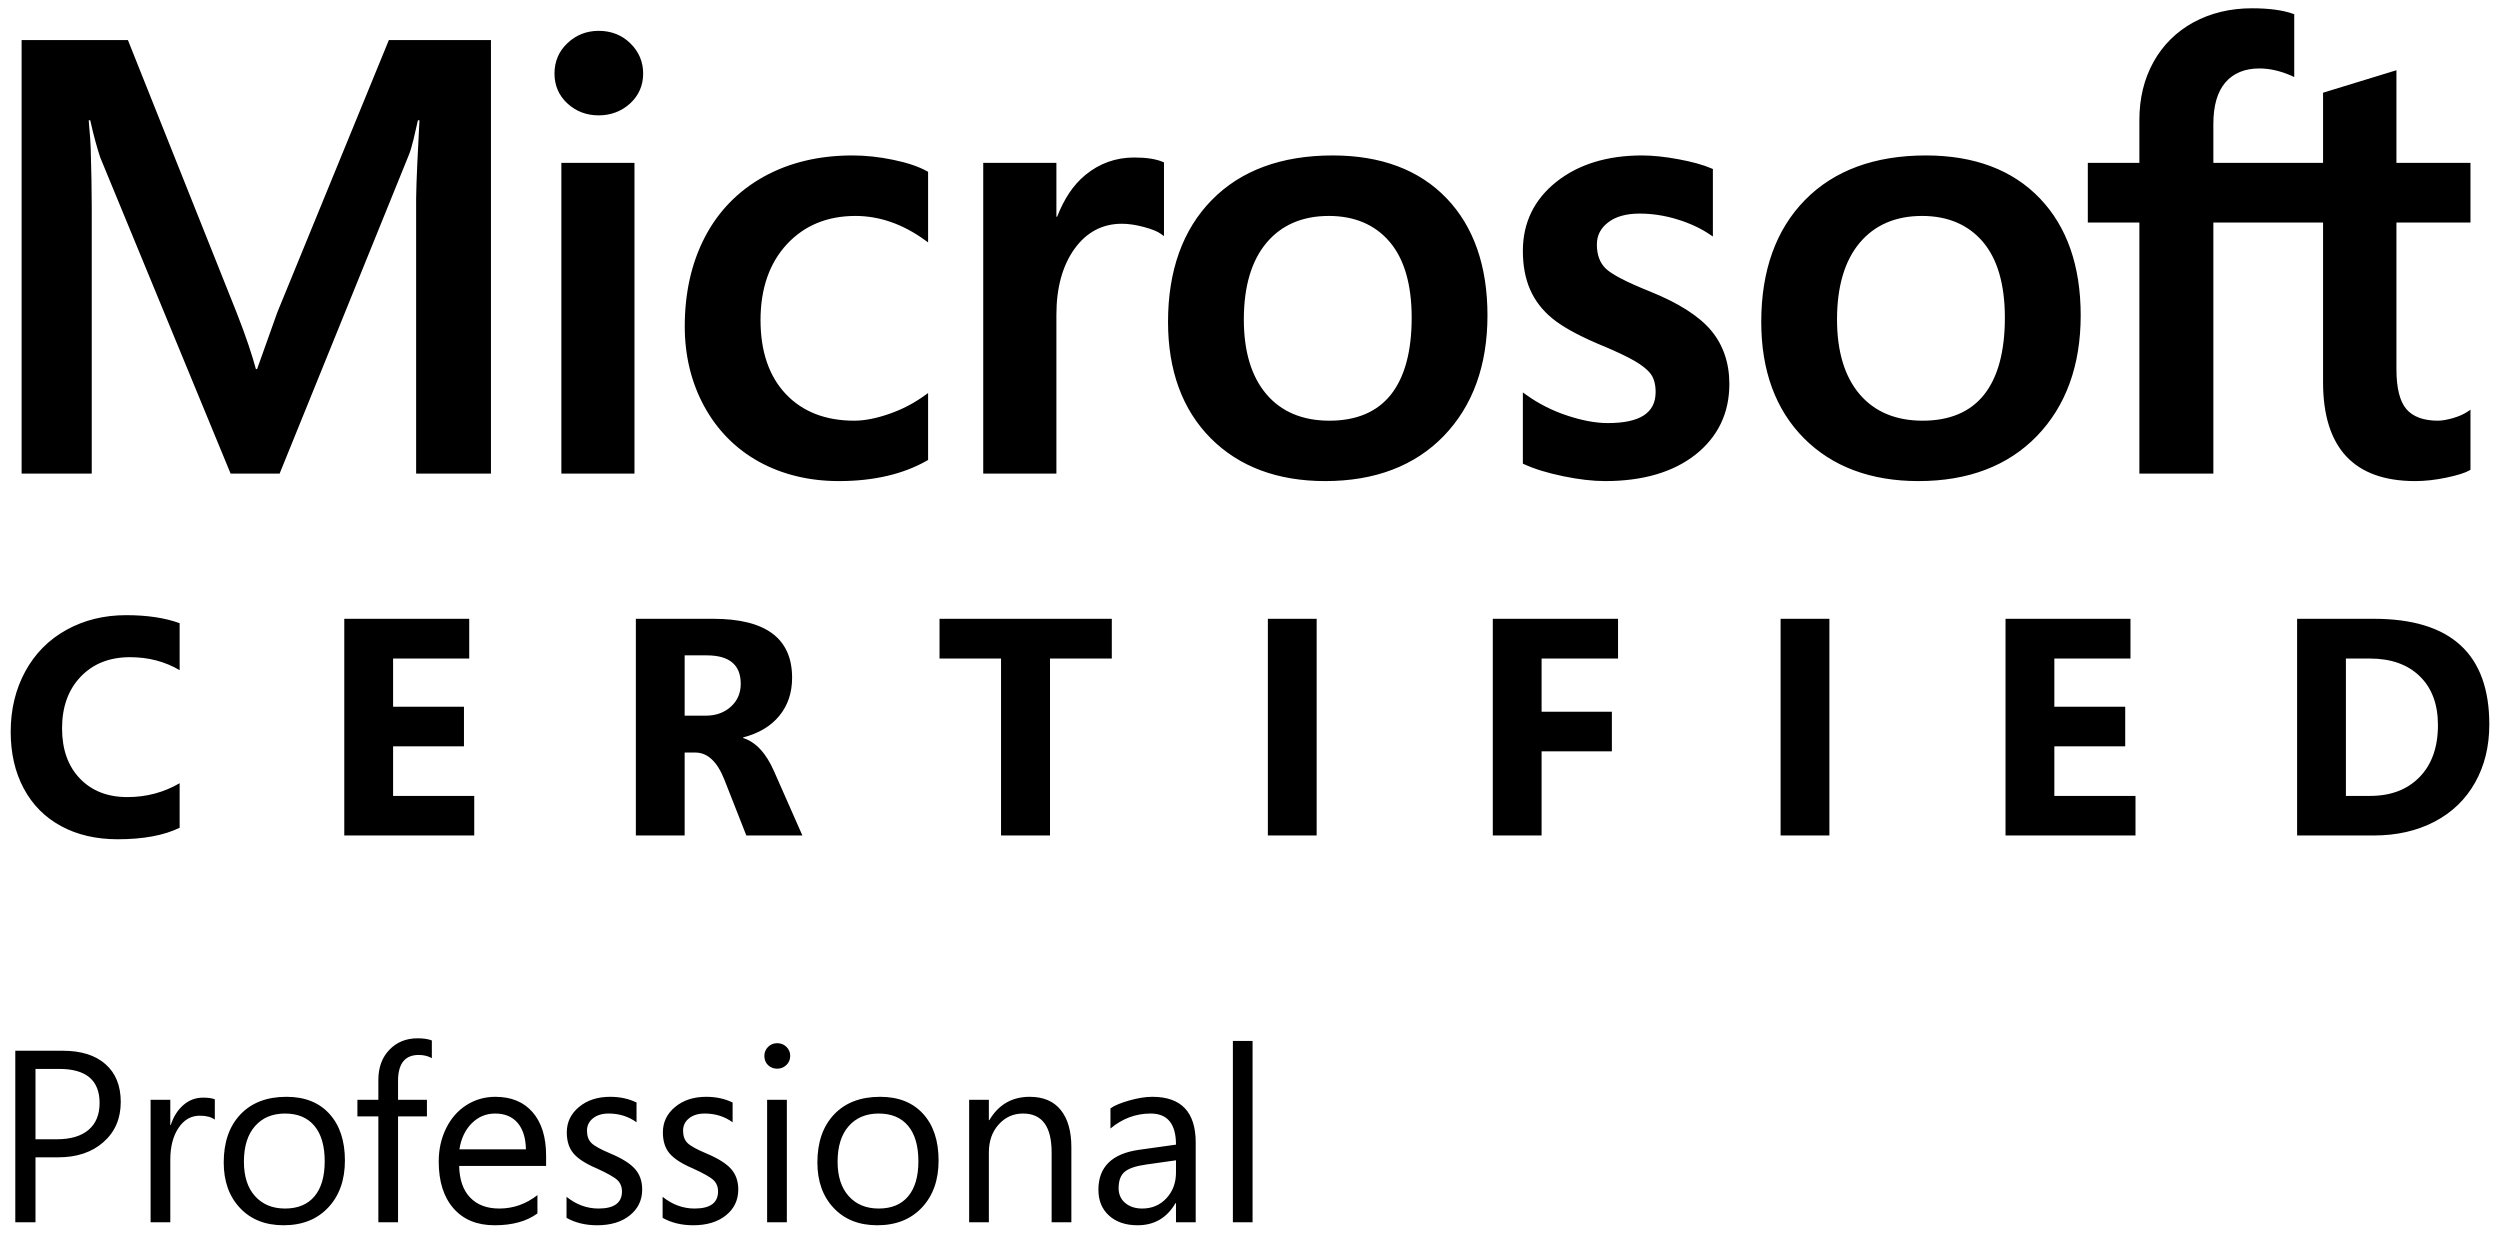 <?xml version="1.0" encoding="UTF-8" standalone="no"?>
<svg xmlns="http://www.w3.org/2000/svg"
   height="75" width="152"
   viewBox="0 0 152 75"
   version="1.1">
  <title>Microsoft Certified Professional</title>
  <g id="MCP">
    <path
      id="Microsoft"
      style="fill:#000000;"
      d="M 136.916 0.504 C 135.602 0.504 134.408 0.792 133.367 1.355 C 132.326 1.925 131.509 2.733 130.936 3.762 C 130.363 4.791 130.074 5.975 130.074 7.289 L 130.074 9.904 L 126.939 9.904 L 126.939 13.531 L 130.074 13.531 L 130.074 28.793 L 134.572 28.793 L 134.572 13.531 L 141.242 13.531 L 141.242 23.234 C 141.242 27.231 143.125 29.25 146.846 29.25 C 147.456 29.25 148.099 29.175 148.754 29.037 C 149.422 28.894 149.878 28.751 150.146 28.598 L 150.205 28.564 L 150.205 24.91 L 150.021 25.033 C 149.778 25.195 149.473 25.327 149.115 25.428 C 148.758 25.526 148.46 25.578 148.229 25.578 C 147.358 25.578 146.715 25.343 146.314 24.881 C 145.909 24.412 145.703 23.597 145.703 22.451 L 145.703 13.531 L 150.205 13.531 L 150.205 9.904 L 145.703 9.904 L 145.703 4.27 L 145.553 4.316 L 141.324 5.611 L 141.242 5.637 L 141.242 9.904 L 134.572 9.904 L 134.572 7.529 C 134.572 6.421 134.821 5.571 135.307 5.008 C 135.794 4.447 136.486 4.162 137.369 4.162 C 138.004 4.162 138.663 4.315 139.326 4.609 L 139.49 4.684 L 139.49 0.865 L 139.414 0.838 C 138.796 0.617 137.957 0.504 136.916 0.504 z M 36.398 1.875 C 35.666 1.875 35.029 2.126 34.506 2.619 C 33.978 3.112 33.713 3.737 33.713 4.473 C 33.713 5.195 33.976 5.807 34.496 6.287 C 35.014 6.768 35.656 7.014 36.398 7.014 C 37.142 7.014 37.786 6.768 38.311 6.291 C 38.837 5.807 39.104 5.195 39.104 4.473 C 39.104 3.762 38.847 3.147 38.33 2.639 C 37.818 2.133 37.168 1.875 36.398 1.875 z M 1.314 2.436 L 1.314 28.793 L 5.578 28.793 L 5.578 12.594 C 5.578 11.592 5.555 10.382 5.514 8.998 C 5.491 8.3 5.415 7.739 5.395 7.311 L 5.486 7.311 C 5.703 8.303 5.926 9.063 6.092 9.568 L 14.02 28.793 L 17.002 28.793 L 24.869 9.393 C 25.049 8.951 25.235 8.088 25.41 7.311 L 25.504 7.311 C 25.402 9.23 25.314 10.986 25.301 12.045 L 25.301 28.793 L 29.85 28.793 L 29.85 2.436 L 23.643 2.436 L 16.865 18.98 L 15.631 22.439 L 15.559 22.439 C 15.338 21.628 14.968 20.478 14.391 19.018 L 7.777 2.436 L 1.314 2.436 z M 51.826 9.451 C 49.788 9.451 47.969 9.887 46.422 10.75 C 44.872 11.614 43.672 12.848 42.857 14.416 C 42.042 15.981 41.633 17.806 41.633 19.846 C 41.633 21.631 42.033 23.268 42.82 24.711 C 43.614 26.16 44.729 27.29 46.148 28.074 C 47.563 28.852 49.197 29.25 51.006 29.25 C 53.121 29.25 54.926 28.827 56.369 28 L 56.428 27.967 L 56.428 23.896 L 56.24 24.031 C 55.584 24.509 54.854 24.891 54.066 25.164 C 53.279 25.437 52.566 25.578 51.938 25.578 C 50.193 25.578 48.792 25.033 47.775 23.955 C 46.757 22.877 46.24 21.367 46.24 19.463 C 46.24 17.548 46.781 15.995 47.842 14.85 C 48.9 13.707 50.302 13.129 52.01 13.129 C 53.471 13.129 54.895 13.625 56.24 14.602 L 56.428 14.736 L 56.428 10.447 L 56.369 10.414 C 55.863 10.129 55.168 9.895 54.309 9.717 C 53.456 9.539 52.621 9.451 51.826 9.451 z M 81.027 9.451 C 77.913 9.451 75.437 10.363 73.674 12.164 C 71.909 13.965 71.016 16.458 71.016 19.572 C 71.016 22.53 71.889 24.909 73.609 26.643 C 75.333 28.373 77.672 29.25 80.57 29.25 C 83.59 29.25 86.017 28.329 87.781 26.506 C 89.544 24.681 90.438 22.216 90.438 19.172 C 90.438 16.165 89.599 13.77 87.945 12.049 C 86.29 10.325 83.964 9.451 81.027 9.451 z M 99.834 9.451 C 97.715 9.451 95.96 9.993 94.619 11.062 C 93.272 12.137 92.59 13.546 92.59 15.254 C 92.59 16.139 92.736 16.93 93.027 17.598 C 93.318 18.268 93.771 18.858 94.371 19.352 C 94.968 19.845 95.888 20.359 97.107 20.883 C 98.133 21.305 98.896 21.661 99.383 21.943 C 99.858 22.219 100.195 22.495 100.385 22.764 C 100.57 23.03 100.662 23.388 100.662 23.836 C 100.662 25.107 99.71 25.723 97.756 25.723 C 97.029 25.723 96.202 25.571 95.297 25.271 C 94.388 24.974 93.542 24.545 92.777 23.994 L 92.59 23.859 L 92.59 28.189 L 92.658 28.221 C 93.296 28.515 94.096 28.759 95.045 28.955 C 95.99 29.151 96.847 29.25 97.592 29.25 C 99.893 29.25 101.742 28.704 103.094 27.635 C 104.453 26.554 105.145 25.113 105.145 23.346 C 105.145 22.072 104.772 20.978 104.041 20.1 C 103.315 19.224 102.054 18.42 100.295 17.713 C 98.893 17.149 97.995 16.685 97.627 16.326 C 97.269 15.98 97.09 15.49 97.09 14.871 C 97.09 14.32 97.311 13.879 97.773 13.523 C 98.236 13.165 98.877 12.986 99.688 12.986 C 100.438 12.986 101.204 13.101 101.967 13.334 C 102.727 13.567 103.399 13.876 103.957 14.256 L 104.143 14.381 L 104.143 10.275 L 104.07 10.244 C 103.554 10.02 102.876 9.835 102.051 9.682 C 101.226 9.529 100.481 9.451 99.834 9.451 z M 117.094 9.451 C 113.979 9.451 111.503 10.363 109.74 12.164 C 107.975 13.965 107.084 16.458 107.084 19.572 C 107.084 22.53 107.955 24.909 109.678 26.643 C 111.399 28.373 113.742 29.25 116.641 29.25 C 119.66 29.25 122.086 28.329 123.848 26.506 C 125.61 24.681 126.506 22.216 126.506 19.172 C 126.506 16.165 125.667 13.77 124.012 12.049 C 122.357 10.325 120.029 9.451 117.094 9.451 z M 68.955 9.576 C 67.841 9.576 66.84 9.935 65.984 10.643 C 65.232 11.264 64.689 12.115 64.273 13.178 L 64.229 13.178 L 64.229 9.904 L 59.781 9.904 L 59.781 28.793 L 64.229 28.793 L 64.229 19.135 C 64.229 17.491 64.6 16.143 65.334 15.123 C 66.062 14.116 67.024 13.604 68.209 13.604 C 68.609 13.604 69.06 13.669 69.545 13.801 C 70.025 13.929 70.375 14.068 70.58 14.219 L 70.77 14.354 L 70.77 9.873 L 70.697 9.844 C 70.284 9.666 69.698 9.576 68.955 9.576 z M 34.131 9.904 L 34.131 28.793 L 38.576 28.793 L 38.576 9.904 L 34.131 9.904 z M 80.791 13.129 C 82.351 13.129 83.593 13.657 84.48 14.691 C 85.377 15.736 85.83 17.29 85.83 19.314 C 85.83 21.37 85.403 22.943 84.561 24 C 83.726 25.047 82.469 25.578 80.828 25.578 C 79.196 25.578 77.907 25.036 77 23.971 C 76.087 22.899 75.625 21.371 75.625 19.426 C 75.625 17.423 76.087 15.855 77 14.766 C 77.908 13.681 79.184 13.129 80.791 13.129 z M 116.859 13.129 C 118.42 13.129 119.661 13.657 120.549 14.691 C 121.443 15.736 121.896 17.29 121.896 19.314 C 121.896 21.37 121.471 22.943 120.629 24 C 119.796 25.047 118.539 25.578 116.895 25.578 C 115.263 25.578 113.975 25.036 113.066 23.971 C 112.154 22.899 111.691 21.371 111.691 19.426 C 111.691 17.423 112.154 15.855 113.066 14.766 C 113.975 13.681 115.252 13.129 116.859 13.129 z" />
    <path
      id="Certified"
      style="fill:#000000;"
      d="M 7.67 37.402 C 6.329 37.402 5.12 37.7 4.045 38.293 C 2.969 38.887 2.135 39.728 1.541 40.814 C 0.947 41.902 0.65 43.13 0.65 44.496 C 0.65 45.806 0.916 46.957 1.449 47.949 C 1.982 48.941 2.74 49.702 3.723 50.232 C 4.706 50.762 5.85 51.027 7.154 51.027 C 8.71 51.027 9.966 50.794 10.922 50.328 L 10.922 47.619 C 9.954 48.183 8.894 48.463 7.742 48.463 C 6.542 48.463 5.58 48.087 4.857 47.334 C 4.135 46.581 3.773 45.563 3.773 44.283 C 3.773 42.979 4.152 41.931 4.908 41.141 C 5.665 40.35 6.665 39.957 7.908 39.957 C 9.023 39.957 10.027 40.219 10.922 40.746 L 10.922 37.889 C 10.022 37.564 8.938 37.402 7.67 37.402 z M 20.932 37.623 L 20.932 50.797 L 28.834 50.797 L 28.834 48.391 L 23.9 48.391 L 23.9 45.377 L 28.209 45.377 L 28.209 42.971 L 23.9 42.971 L 23.9 40.039 L 28.529 40.039 L 28.529 37.623 L 20.932 37.623 z M 38.66 37.623 L 38.66 50.797 L 41.627 50.797 L 41.627 45.754 L 42.271 45.754 C 43.019 45.754 43.609 46.304 44.043 47.406 L 45.377 50.797 L 48.785 50.797 L 47.066 46.902 C 46.583 45.794 45.956 45.116 45.184 44.871 L 45.184 44.834 C 46.133 44.589 46.865 44.153 47.383 43.521 C 47.9 42.891 48.16 42.118 48.16 41.205 C 48.16 38.816 46.56 37.623 43.363 37.623 L 38.66 37.623 z M 57.123 37.623 L 57.123 40.039 L 60.863 40.039 L 60.863 50.797 L 63.84 50.797 L 63.84 40.039 L 67.598 40.039 L 67.598 37.623 L 57.123 37.623 z M 77.086 37.623 L 77.086 50.797 L 80.053 50.797 L 80.053 37.623 L 77.086 37.623 z M 90.762 37.623 L 90.762 50.797 L 93.729 50.797 L 93.729 45.68 L 98.002 45.68 L 98.002 43.273 L 93.729 43.273 L 93.729 40.039 L 98.377 40.039 L 98.377 37.623 L 90.762 37.623 z M 108.26 37.623 L 108.26 50.797 L 111.227 50.797 L 111.227 37.623 L 108.26 37.623 z M 121.936 37.623 L 121.936 50.797 L 129.838 50.797 L 129.838 48.391 L 124.904 48.391 L 124.904 45.377 L 129.213 45.377 L 129.213 42.971 L 124.904 42.971 L 124.904 40.039 L 129.533 40.039 L 129.533 37.623 L 121.936 37.623 z M 139.664 37.623 L 139.664 50.797 L 144.332 50.797 C 145.717 50.797 146.942 50.518 148.012 49.961 C 149.08 49.404 149.904 48.611 150.482 47.586 C 151.061 46.56 151.35 45.38 151.35 44.045 C 151.35 39.764 149.012 37.623 144.332 37.623 L 139.664 37.623 z M 41.627 39.846 L 42.969 39.846 C 44.347 39.846 45.037 40.423 45.037 41.574 C 45.037 42.144 44.835 42.607 44.434 42.969 C 44.033 43.33 43.526 43.512 42.914 43.512 L 41.627 43.512 L 41.627 39.846 z M 142.631 40.039 L 144.084 40.039 C 145.37 40.039 146.381 40.397 147.119 41.113 C 147.857 41.83 148.227 42.821 148.227 44.082 C 148.227 45.43 147.853 46.483 147.109 47.246 C 146.365 48.009 145.364 48.391 144.102 48.391 L 142.631 48.391 L 142.631 40.039 z" />
    <path
      id="Professional"
      style="fill:#000000;"
      d="M 25.387 63.129 C 24.694 63.129 24.124 63.36 23.676 63.826 C 23.227 64.291 23.004 64.904 23.004 65.66 L 23.004 66.867 L 21.73 66.867 L 21.73 67.877 L 23.004 67.877 L 23.004 74.314 L 24.201 74.314 L 24.201 67.877 L 25.957 67.877 L 25.957 66.867 L 24.201 66.867 L 24.201 65.719 C 24.201 64.667 24.621 64.141 25.459 64.141 C 25.757 64.141 26.022 64.205 26.256 64.336 L 26.256 63.26 C 26.042 63.173 25.752 63.129 25.387 63.129 z M 74.959 63.289 L 74.959 74.314 L 76.156 74.314 L 76.156 63.289 L 74.959 63.289 z M 47.256 63.426 C 47.032 63.426 46.844 63.503 46.695 63.656 C 46.546 63.808 46.473 63.989 46.473 64.197 C 46.473 64.429 46.548 64.618 46.699 64.762 C 46.851 64.904 47.036 64.977 47.256 64.977 C 47.47 64.977 47.655 64.902 47.811 64.754 C 47.966 64.607 48.045 64.42 48.045 64.197 C 48.045 63.984 47.969 63.803 47.818 63.652 C 47.667 63.502 47.48 63.426 47.256 63.426 z M 0.93 63.885 L 0.93 74.314 L 2.158 74.314 L 2.158 70.365 L 3.541 70.365 C 4.676 70.365 5.594 70.056 6.293 69.438 C 6.992 68.82 7.342 68.006 7.342 66.998 C 7.342 66.013 7.033 65.248 6.416 64.703 C 5.8 64.157 4.932 63.885 3.811 63.885 L 0.93 63.885 z M 2.158 64.99 L 3.598 64.99 C 5.236 64.99 6.055 65.68 6.055 67.062 C 6.055 67.77 5.831 68.316 5.383 68.697 C 4.934 69.077 4.289 69.268 3.445 69.268 L 2.158 69.268 L 2.158 64.99 z M 17.418 66.686 C 16.229 66.686 15.295 67.043 14.617 67.758 C 13.94 68.473 13.602 69.446 13.602 70.678 C 13.602 71.822 13.931 72.744 14.592 73.445 C 15.252 74.146 16.135 74.496 17.242 74.496 C 18.377 74.496 19.282 74.136 19.957 73.416 C 20.632 72.696 20.971 71.744 20.971 70.561 C 20.971 69.359 20.656 68.412 20.027 67.721 C 19.399 67.03 18.53 66.686 17.418 66.686 z M 30.117 66.686 C 29.474 66.686 28.889 66.854 28.363 67.188 C 27.837 67.522 27.423 67.993 27.123 68.602 C 26.824 69.21 26.674 69.882 26.674 70.619 C 26.674 71.832 26.973 72.781 27.572 73.467 C 28.171 74.154 29.005 74.496 30.072 74.496 C 31.155 74.496 32.022 74.257 32.676 73.777 L 32.676 72.664 C 31.978 73.207 31.208 73.479 30.359 73.479 C 29.604 73.479 29.012 73.257 28.586 72.812 C 28.159 72.37 27.936 71.728 27.916 70.889 L 33.203 70.889 L 33.203 70.264 C 33.203 69.134 32.93 68.255 32.387 67.627 C 31.843 66.999 31.088 66.686 30.117 66.686 z M 37.1 66.686 C 36.334 66.686 35.702 66.89 35.205 67.303 C 34.708 67.715 34.461 68.23 34.461 68.846 C 34.461 69.38 34.596 69.807 34.869 70.129 C 35.142 70.451 35.61 70.754 36.273 71.035 C 36.931 71.336 37.352 71.574 37.537 71.75 C 37.722 71.928 37.816 72.157 37.816 72.438 C 37.816 73.131 37.341 73.479 36.391 73.479 C 35.683 73.479 35.035 73.241 34.445 72.766 L 34.445 74.045 C 34.977 74.345 35.596 74.496 36.303 74.496 C 37.131 74.496 37.796 74.296 38.295 73.893 C 38.795 73.49 39.045 72.967 39.045 72.322 C 39.045 71.823 38.901 71.407 38.613 71.078 C 38.326 70.748 37.825 70.433 37.113 70.133 C 36.533 69.89 36.152 69.681 35.967 69.504 C 35.781 69.327 35.689 69.073 35.689 68.744 C 35.689 68.438 35.81 68.189 36.051 67.994 C 36.292 67.8 36.61 67.703 37.004 67.703 C 37.648 67.703 38.214 67.881 38.701 68.234 L 38.701 67.033 C 38.224 66.8 37.688 66.686 37.1 66.686 z M 42.941 66.686 C 42.175 66.686 41.544 66.89 41.047 67.303 C 40.55 67.715 40.303 68.23 40.303 68.846 C 40.303 69.38 40.438 69.807 40.711 70.129 C 40.984 70.451 41.452 70.754 42.115 71.035 C 42.773 71.336 43.194 71.574 43.379 71.75 C 43.564 71.928 43.658 72.157 43.658 72.438 C 43.658 73.131 43.183 73.479 42.232 73.479 C 41.525 73.479 40.877 73.241 40.287 72.766 L 40.287 74.045 C 40.819 74.345 41.438 74.496 42.145 74.496 C 42.973 74.496 43.637 74.296 44.137 73.893 C 44.637 73.49 44.887 72.967 44.887 72.322 C 44.887 71.823 44.743 71.407 44.455 71.078 C 44.167 70.748 43.667 70.433 42.955 70.133 C 42.375 69.89 41.994 69.681 41.809 69.504 C 41.623 69.327 41.531 69.073 41.531 68.744 C 41.531 68.438 41.652 68.189 41.893 67.994 C 42.134 67.8 42.451 67.703 42.846 67.703 C 43.489 67.703 44.055 67.881 44.543 68.234 L 44.543 67.033 C 44.066 66.8 43.53 66.686 42.941 66.686 z M 53.514 66.686 C 52.324 66.686 51.39 67.043 50.713 67.758 C 50.036 68.473 49.697 69.446 49.697 70.678 C 49.697 71.822 50.027 72.744 50.688 73.445 C 51.348 74.146 52.231 74.496 53.338 74.496 C 54.473 74.496 55.38 74.136 56.055 73.416 C 56.73 72.696 57.066 71.744 57.066 70.561 C 57.066 69.359 56.754 68.412 56.125 67.721 C 55.496 67.03 54.625 66.686 53.514 66.686 z M 62.609 66.686 C 61.532 66.686 60.713 67.158 60.152 68.104 L 60.123 68.104 L 60.123 66.867 L 58.924 66.867 L 58.924 74.314 L 60.123 74.314 L 60.123 70.066 C 60.123 69.378 60.321 68.812 60.719 68.369 C 61.116 67.925 61.61 67.703 62.199 67.703 C 63.359 67.703 63.939 68.491 63.939 70.066 L 63.939 74.314 L 65.139 74.314 L 65.139 69.754 C 65.139 68.775 64.924 68.019 64.492 67.486 C 64.061 66.952 63.433 66.686 62.609 66.686 z M 70.061 66.686 C 69.646 66.686 69.171 66.761 68.641 66.914 C 68.109 67.067 67.735 67.226 67.516 67.391 L 67.516 68.613 C 68.242 68.007 69.055 67.703 69.957 67.703 C 70.986 67.703 71.5 68.333 71.5 69.594 L 69.256 69.908 C 67.608 70.14 66.783 70.95 66.783 72.336 C 66.783 72.996 67 73.522 67.434 73.912 C 67.868 74.303 68.446 74.496 69.168 74.496 C 70.182 74.496 70.949 74.048 71.471 73.15 L 71.5 73.15 L 71.5 74.314 L 72.699 74.314 L 72.699 69.471 C 72.699 67.613 71.82 66.686 70.061 66.686 z M 12.344 66.736 C 11.895 66.736 11.498 66.886 11.152 67.184 C 10.807 67.482 10.549 67.887 10.383 68.4 L 10.354 68.4 L 10.354 66.867 L 9.156 66.867 L 9.156 74.314 L 10.354 74.314 L 10.354 70.518 C 10.354 69.723 10.52 69.077 10.852 68.58 C 11.182 68.083 11.615 67.834 12.146 67.834 C 12.542 67.834 12.846 67.914 13.061 68.074 L 13.061 66.838 C 12.895 66.77 12.656 66.736 12.344 66.736 z M 46.641 66.867 L 46.641 74.314 L 47.84 74.314 L 47.84 66.867 L 46.641 66.867 z M 17.33 67.703 C 18.105 67.703 18.7 67.954 19.117 68.453 C 19.533 68.953 19.742 69.67 19.742 70.605 C 19.742 71.532 19.535 72.242 19.121 72.736 C 18.707 73.231 18.11 73.479 17.33 73.479 C 16.565 73.479 15.957 73.227 15.506 72.725 C 15.055 72.223 14.83 71.527 14.83 70.635 C 14.83 69.704 15.054 68.983 15.502 68.471 C 15.95 67.96 16.56 67.703 17.33 67.703 z M 30.104 67.703 C 30.693 67.703 31.149 67.893 31.473 68.273 C 31.797 68.654 31.965 69.191 31.975 69.879 L 27.932 69.879 C 28.034 69.224 28.283 68.698 28.678 68.301 C 29.073 67.903 29.548 67.703 30.104 67.703 z M 53.426 67.703 C 54.201 67.703 54.798 67.954 55.215 68.453 C 55.631 68.953 55.838 69.67 55.838 70.605 C 55.838 71.532 55.631 72.242 55.217 72.736 C 54.803 73.231 54.206 73.479 53.426 73.479 C 52.661 73.479 52.052 73.227 51.602 72.725 C 51.151 72.223 50.926 71.527 50.926 70.635 C 50.926 69.704 51.149 68.983 51.598 68.471 C 52.046 67.96 52.656 67.703 53.426 67.703 z M 71.5 70.547 L 71.5 71.289 C 71.5 71.915 71.306 72.436 70.918 72.854 C 70.531 73.271 70.04 73.479 69.445 73.479 C 69.026 73.479 68.682 73.366 68.414 73.141 C 68.146 72.915 68.012 72.615 68.012 72.242 C 68.012 71.781 68.136 71.448 68.385 71.242 C 68.633 71.036 69.066 70.89 69.686 70.803 L 71.5 70.547 z" />
  </g>
</svg>